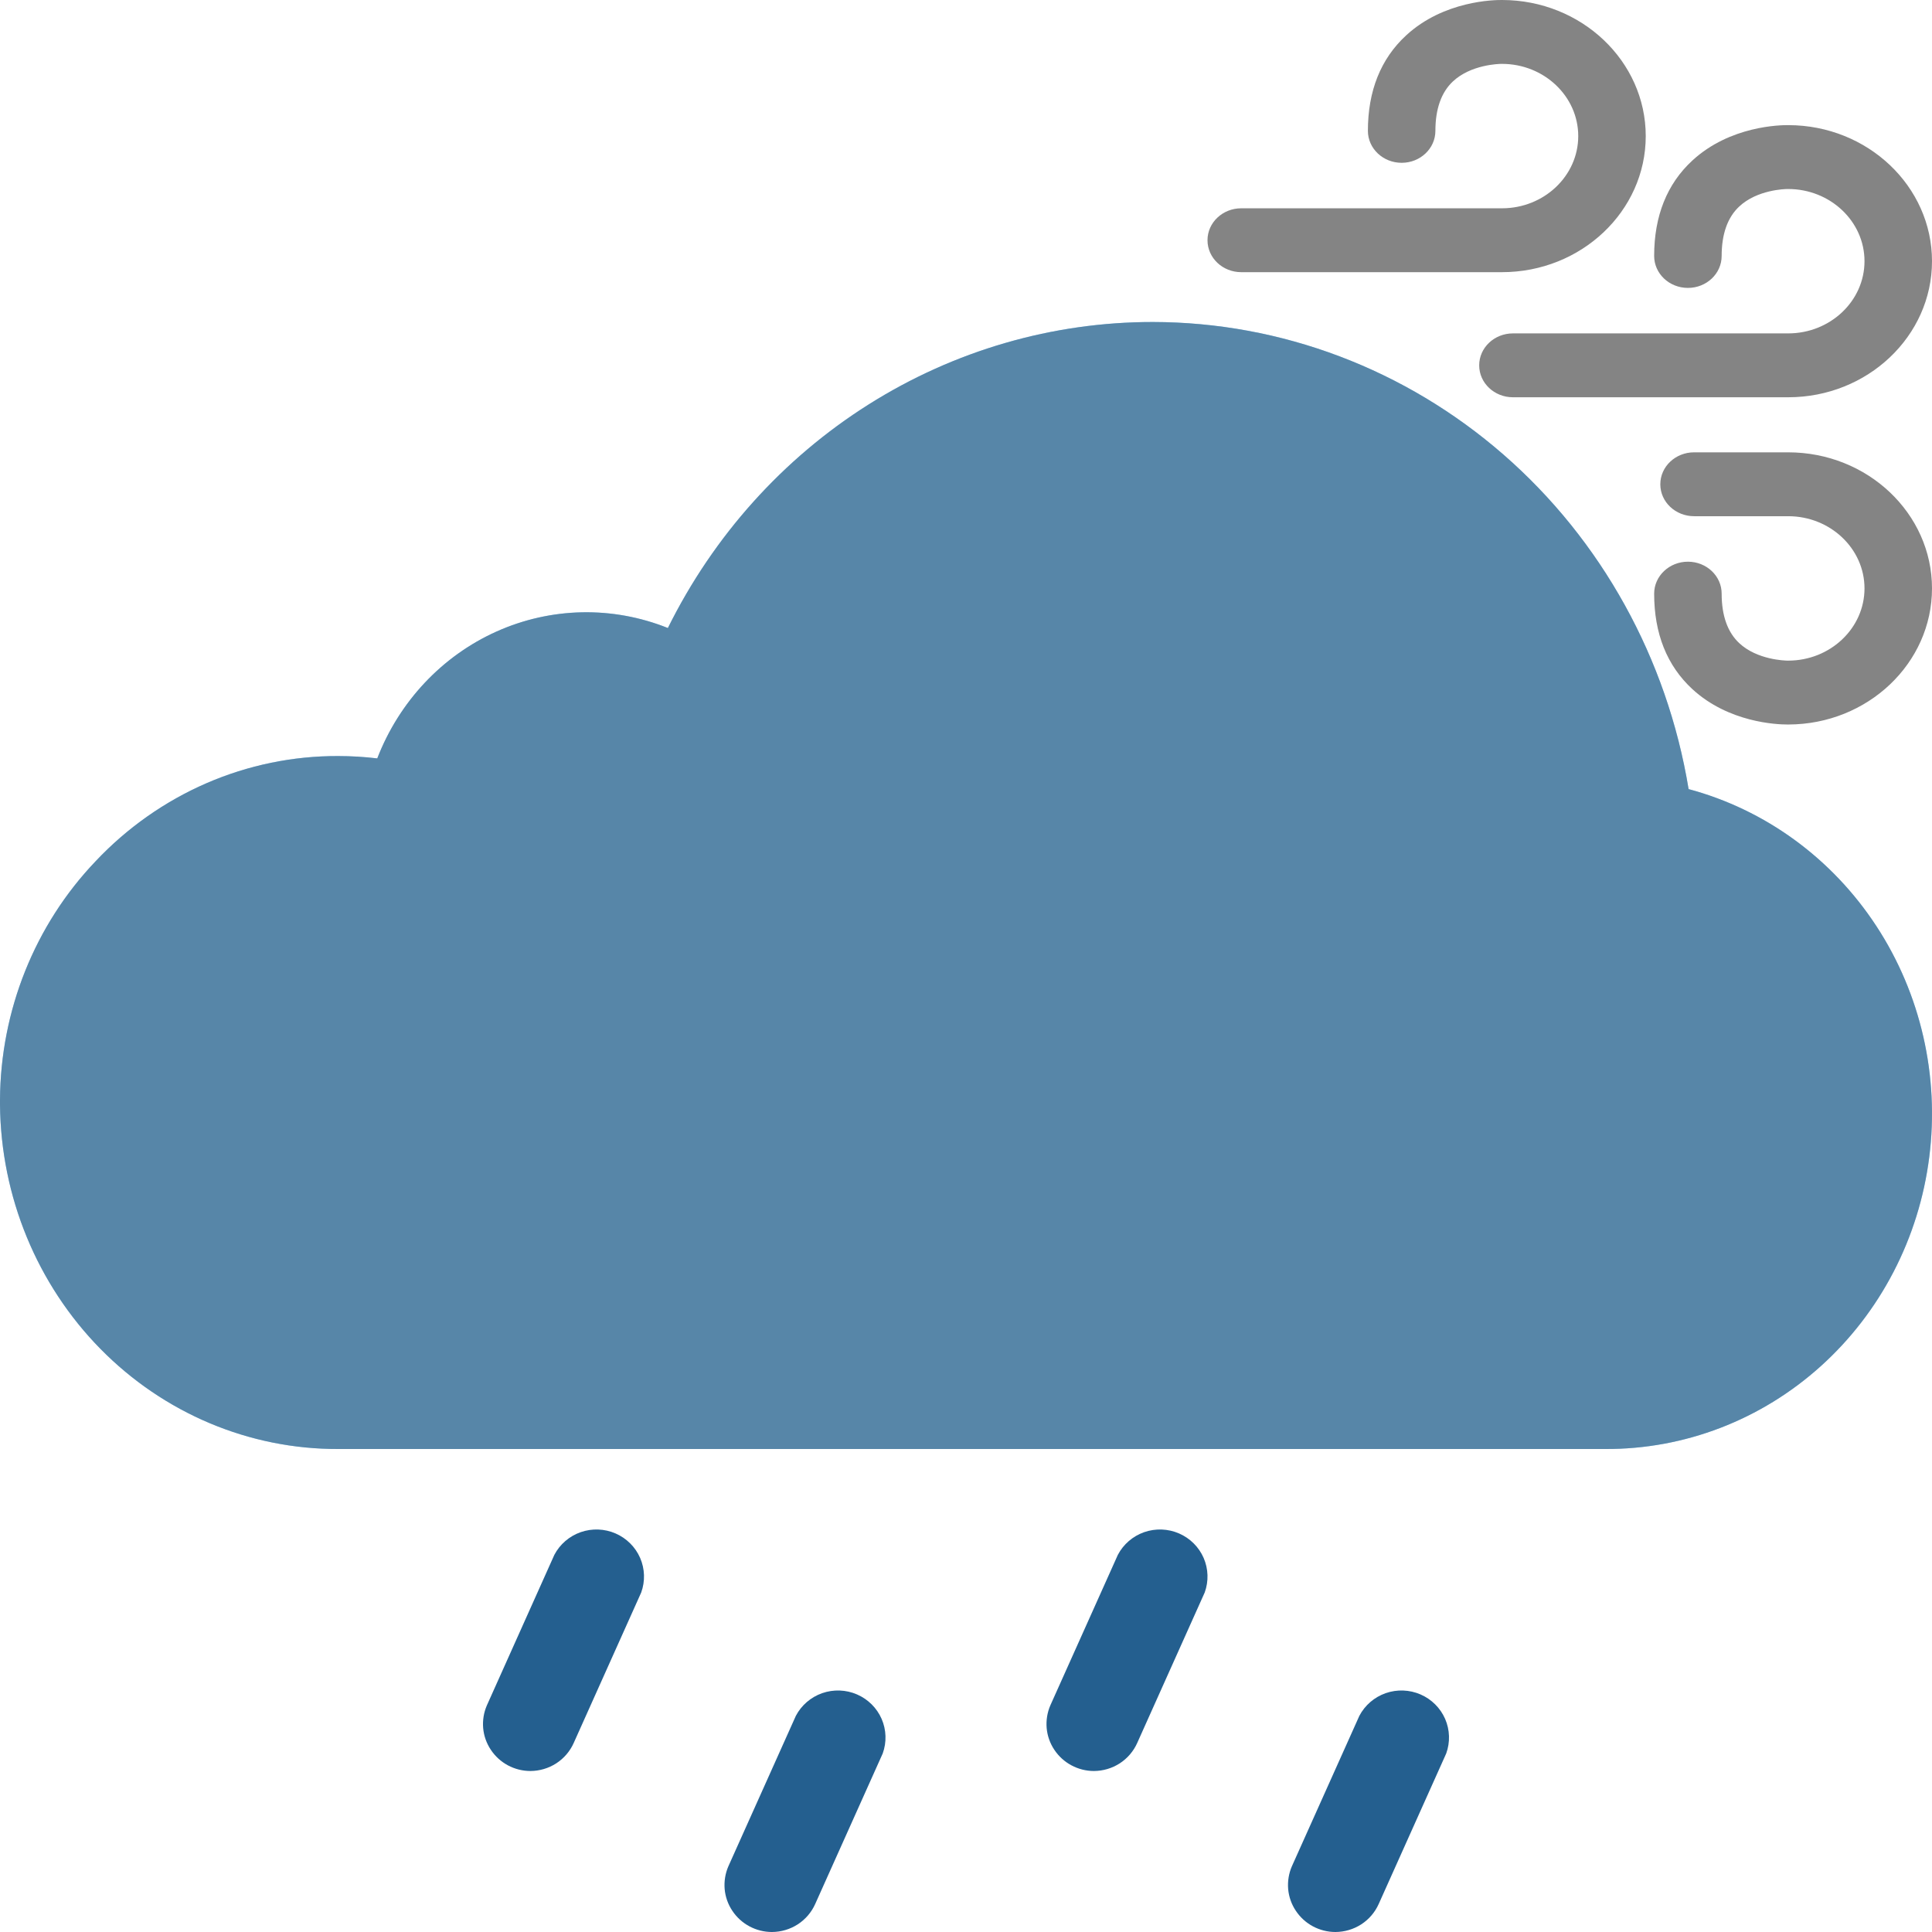 <svg width="48" height="48" viewBox="0 0 48 48" fill="none" xmlns="http://www.w3.org/2000/svg">
<path d="M19.178 48C18.982 48 18.79 47.951 18.619 47.859C18.447 47.767 18.301 47.634 18.194 47.472C18.086 47.311 18.021 47.125 18.004 46.933C17.988 46.74 18.019 46.546 18.096 46.368L19.773 42.629C19.911 42.366 20.145 42.165 20.427 42.066C20.709 41.968 21.019 41.979 21.293 42.098C21.567 42.217 21.785 42.434 21.904 42.706C22.022 42.978 22.032 43.285 21.931 43.564L20.254 47.303C20.162 47.51 20.011 47.686 19.82 47.81C19.629 47.933 19.406 47.999 19.178 48Z" fill="#245F8F"/>
<path d="M33.178 48C32.982 48 32.79 47.951 32.618 47.859C32.447 47.767 32.301 47.634 32.194 47.472C32.086 47.311 32.021 47.125 32.004 46.933C31.988 46.74 32.019 46.546 32.096 46.368L33.773 42.629C33.911 42.366 34.145 42.165 34.427 42.066C34.709 41.968 35.019 41.979 35.293 42.098C35.567 42.217 35.785 42.434 35.904 42.706C36.022 42.978 36.032 43.285 35.931 43.564L34.254 47.303C34.162 47.51 34.011 47.686 33.82 47.81C33.629 47.933 33.406 47.999 33.178 48Z" fill="#245F8F"/>
<path d="M27.178 44C26.982 44 26.79 43.951 26.619 43.859C26.447 43.767 26.301 43.634 26.194 43.472C26.086 43.311 26.021 43.125 26.004 42.933C25.988 42.74 26.019 42.546 26.096 42.368L27.773 38.629C27.911 38.366 28.145 38.165 28.427 38.066C28.709 37.968 29.019 37.979 29.293 38.098C29.567 38.217 29.785 38.434 29.904 38.706C30.022 38.978 30.032 39.285 29.931 39.564L28.254 43.303C28.162 43.51 28.011 43.686 27.82 43.81C27.629 43.933 27.406 43.999 27.178 44Z" fill="#245F8F"/>
<path d="M13.178 44C12.982 44 12.79 43.951 12.618 43.859C12.447 43.767 12.301 43.634 12.194 43.472C12.086 43.311 12.021 43.125 12.004 42.933C11.988 42.74 12.019 42.546 12.097 42.368L13.773 38.629C13.911 38.366 14.145 38.165 14.427 38.066C14.709 37.968 15.019 37.979 15.293 38.098C15.567 38.217 15.785 38.434 15.904 38.706C16.022 38.978 16.032 39.285 15.931 39.564L14.254 43.303C14.162 43.51 14.011 43.686 13.82 43.81C13.629 43.933 13.406 43.999 13.178 44Z" fill="#245F8F"/>
<path d="M28.643 8C26.15 7.999 23.705 8.708 21.579 10.05C19.452 11.392 17.727 13.313 16.593 15.603C15.218 15.052 13.688 15.084 12.336 15.69C10.984 16.297 9.919 17.43 9.373 18.842C9.052 18.804 8.729 18.784 8.406 18.784C7.282 18.779 6.168 19.009 5.131 19.458C4.095 19.908 3.156 20.568 2.373 21.4C0.864 22.981 0.013 25.107 0 27.325V27.447C0.022 29.729 0.919 31.908 2.494 33.511C4.069 35.113 6.194 36.008 8.406 36H39.88C41.849 36.01 43.753 35.279 45.236 33.943C46.719 32.608 47.678 30.759 47.932 28.746C48.187 26.733 47.72 24.693 46.619 23.01C45.518 21.327 43.859 20.116 41.953 19.605C41.419 16.363 39.79 13.419 37.354 11.295C34.918 9.172 31.833 8.004 28.643 8Z" fill="#A3D4F7"/>
<path d="M28.643 8C26.15 7.999 23.705 8.708 21.579 10.05C19.452 11.392 17.727 13.313 16.593 15.603C15.218 15.052 13.688 15.084 12.336 15.69C10.984 16.297 9.919 17.43 9.373 18.842C9.052 18.804 8.729 18.784 8.406 18.784C7.282 18.779 6.168 19.009 5.131 19.458C4.095 19.908 3.156 20.568 2.373 21.4C0.864 22.981 0.013 25.107 0 27.325V27.447C0.022 29.729 0.919 31.908 2.494 33.511C4.069 35.113 6.194 36.008 8.406 36H39.88C41.849 36.01 43.753 35.279 45.236 33.943C46.719 32.607 47.678 30.759 47.932 28.746C48.187 26.733 47.72 24.693 46.619 23.01C45.518 21.327 43.859 20.116 41.953 19.605C41.419 16.363 39.79 13.419 37.354 11.295C34.918 9.172 31.833 8.004 28.643 8Z" fill="#5786A8"/>
<path d="M37.589 9.87H44.427C46.397 9.87 48 8.354 48 6.489C48 4.628 46.402 3.113 44.436 3.109C44.242 3.106 42.984 3.122 42.045 3.989C41.416 4.569 41.097 5.367 41.097 6.359C41.097 6.798 41.472 7.153 41.936 7.153C42.399 7.153 42.774 6.798 42.774 6.359C42.774 5.816 42.92 5.403 43.208 5.133C43.656 4.711 44.354 4.696 44.41 4.696C44.418 4.696 44.417 4.696 44.427 4.696C45.472 4.696 46.323 5.5 46.323 6.489C46.323 7.479 45.472 8.283 44.427 8.283H37.589C37.125 8.283 36.75 8.639 36.75 9.077C36.75 9.515 37.125 9.87 37.589 9.87Z" fill="#848484"/>
<path d="M30.839 6.762H37.316C39.286 6.762 40.888 5.245 40.888 3.381C40.888 1.519 39.29 0.004 37.324 0C37.128 -0.002 35.872 0.014 34.934 0.88C34.304 1.461 33.985 2.259 33.985 3.251C33.985 3.689 34.361 4.045 34.824 4.045C35.287 4.045 35.662 3.689 35.662 3.251C35.662 2.708 35.808 2.295 36.096 2.024C36.544 1.603 37.242 1.588 37.298 1.587C37.306 1.587 37.305 1.587 37.316 1.587C38.361 1.587 39.211 2.392 39.211 3.381C39.211 4.37 38.361 5.175 37.316 5.175H30.839C30.375 5.175 30 5.53 30 5.968C30 6.407 30.375 6.762 30.839 6.762Z" fill="#848484"/>
<path d="M44.427 11.238H42.089C41.626 11.238 41.25 11.593 41.25 12.032C41.25 12.47 41.626 12.825 42.089 12.825H44.427C45.472 12.825 46.323 13.63 46.323 14.619C46.323 15.608 45.473 16.413 44.427 16.413C44.417 16.413 44.418 16.413 44.41 16.413C44.354 16.412 43.656 16.397 43.208 15.976C42.92 15.705 42.774 15.293 42.774 14.749C42.774 14.311 42.399 13.955 41.936 13.955C41.473 13.955 41.097 14.311 41.097 14.749C41.097 15.742 41.416 16.539 42.045 17.12C42.947 17.951 44.14 18 44.407 18C44.419 18 44.428 18 44.436 18C46.402 17.995 48 16.48 48 14.619C48 12.755 46.397 11.238 44.427 11.238Z" fill="#848484"/>
</svg>
